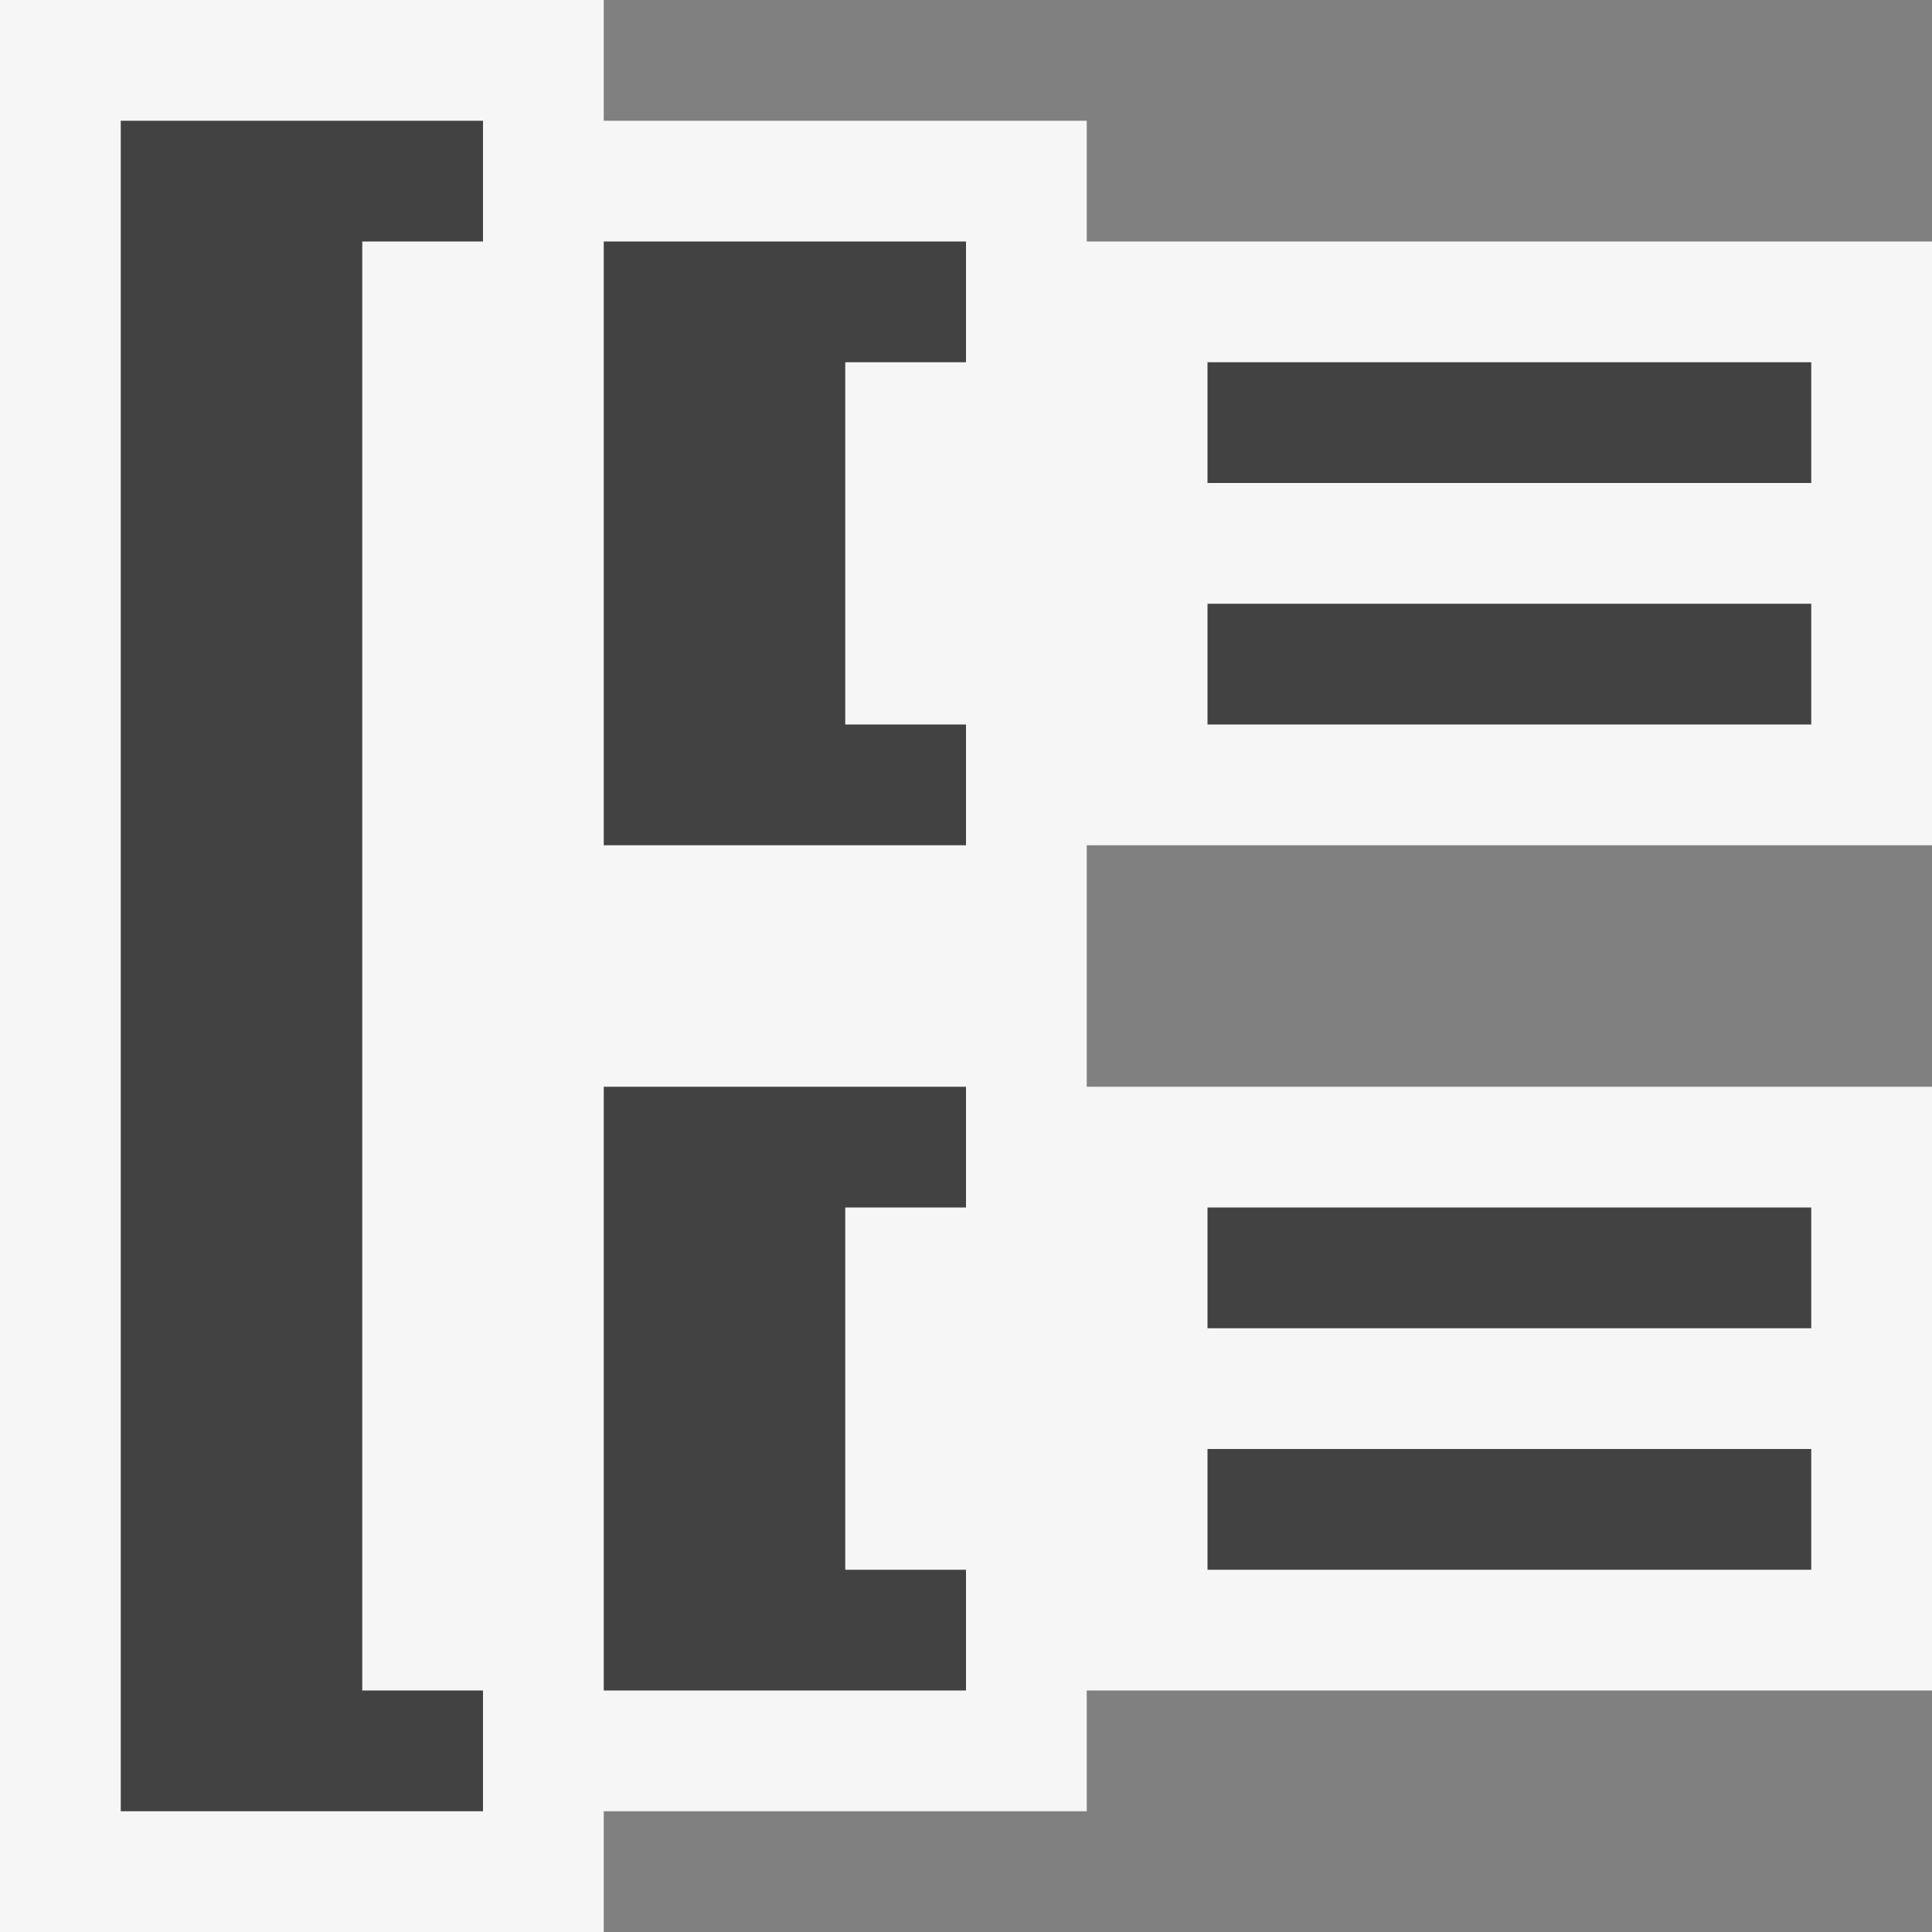 <svg xmlns="http://www.w3.org/2000/svg" width="16" height="16"><rect width="100%" height="100%" fill="#808080" stroke="none"/><style type="text/css">.icon-canvas-transparent{opacity:0;fill:#F6F6F6;} .icon-vs-out{fill:#F6F6F6;} .icon-vs-bg{fill:#424242;}</style><path class="icon-canvas-transparent" d="M16 16h-16v-16h16v16z" id="canvas"/><path class="icon-vs-out" d="M9 2v-1h-4v-1h-5v16h5v-1h4v-1h7v-5h-7v-2h7v-5h-7z" id="outline"/><path class="icon-vs-bg" d="M8 2v1h-1v3h1v1h-3v-5h3zm-3 7v5h3v-1h-1v-3h1v-1h-3zm-4 6h3v-1h-1v-12h1v-1h-3v14zm9-12v1h5v-1h-5zm0 3h5v-1h-5v1zm0 5h5v-1h-5v1zm0 2h5v-1h-5v1z" id="iconBg"/></svg>